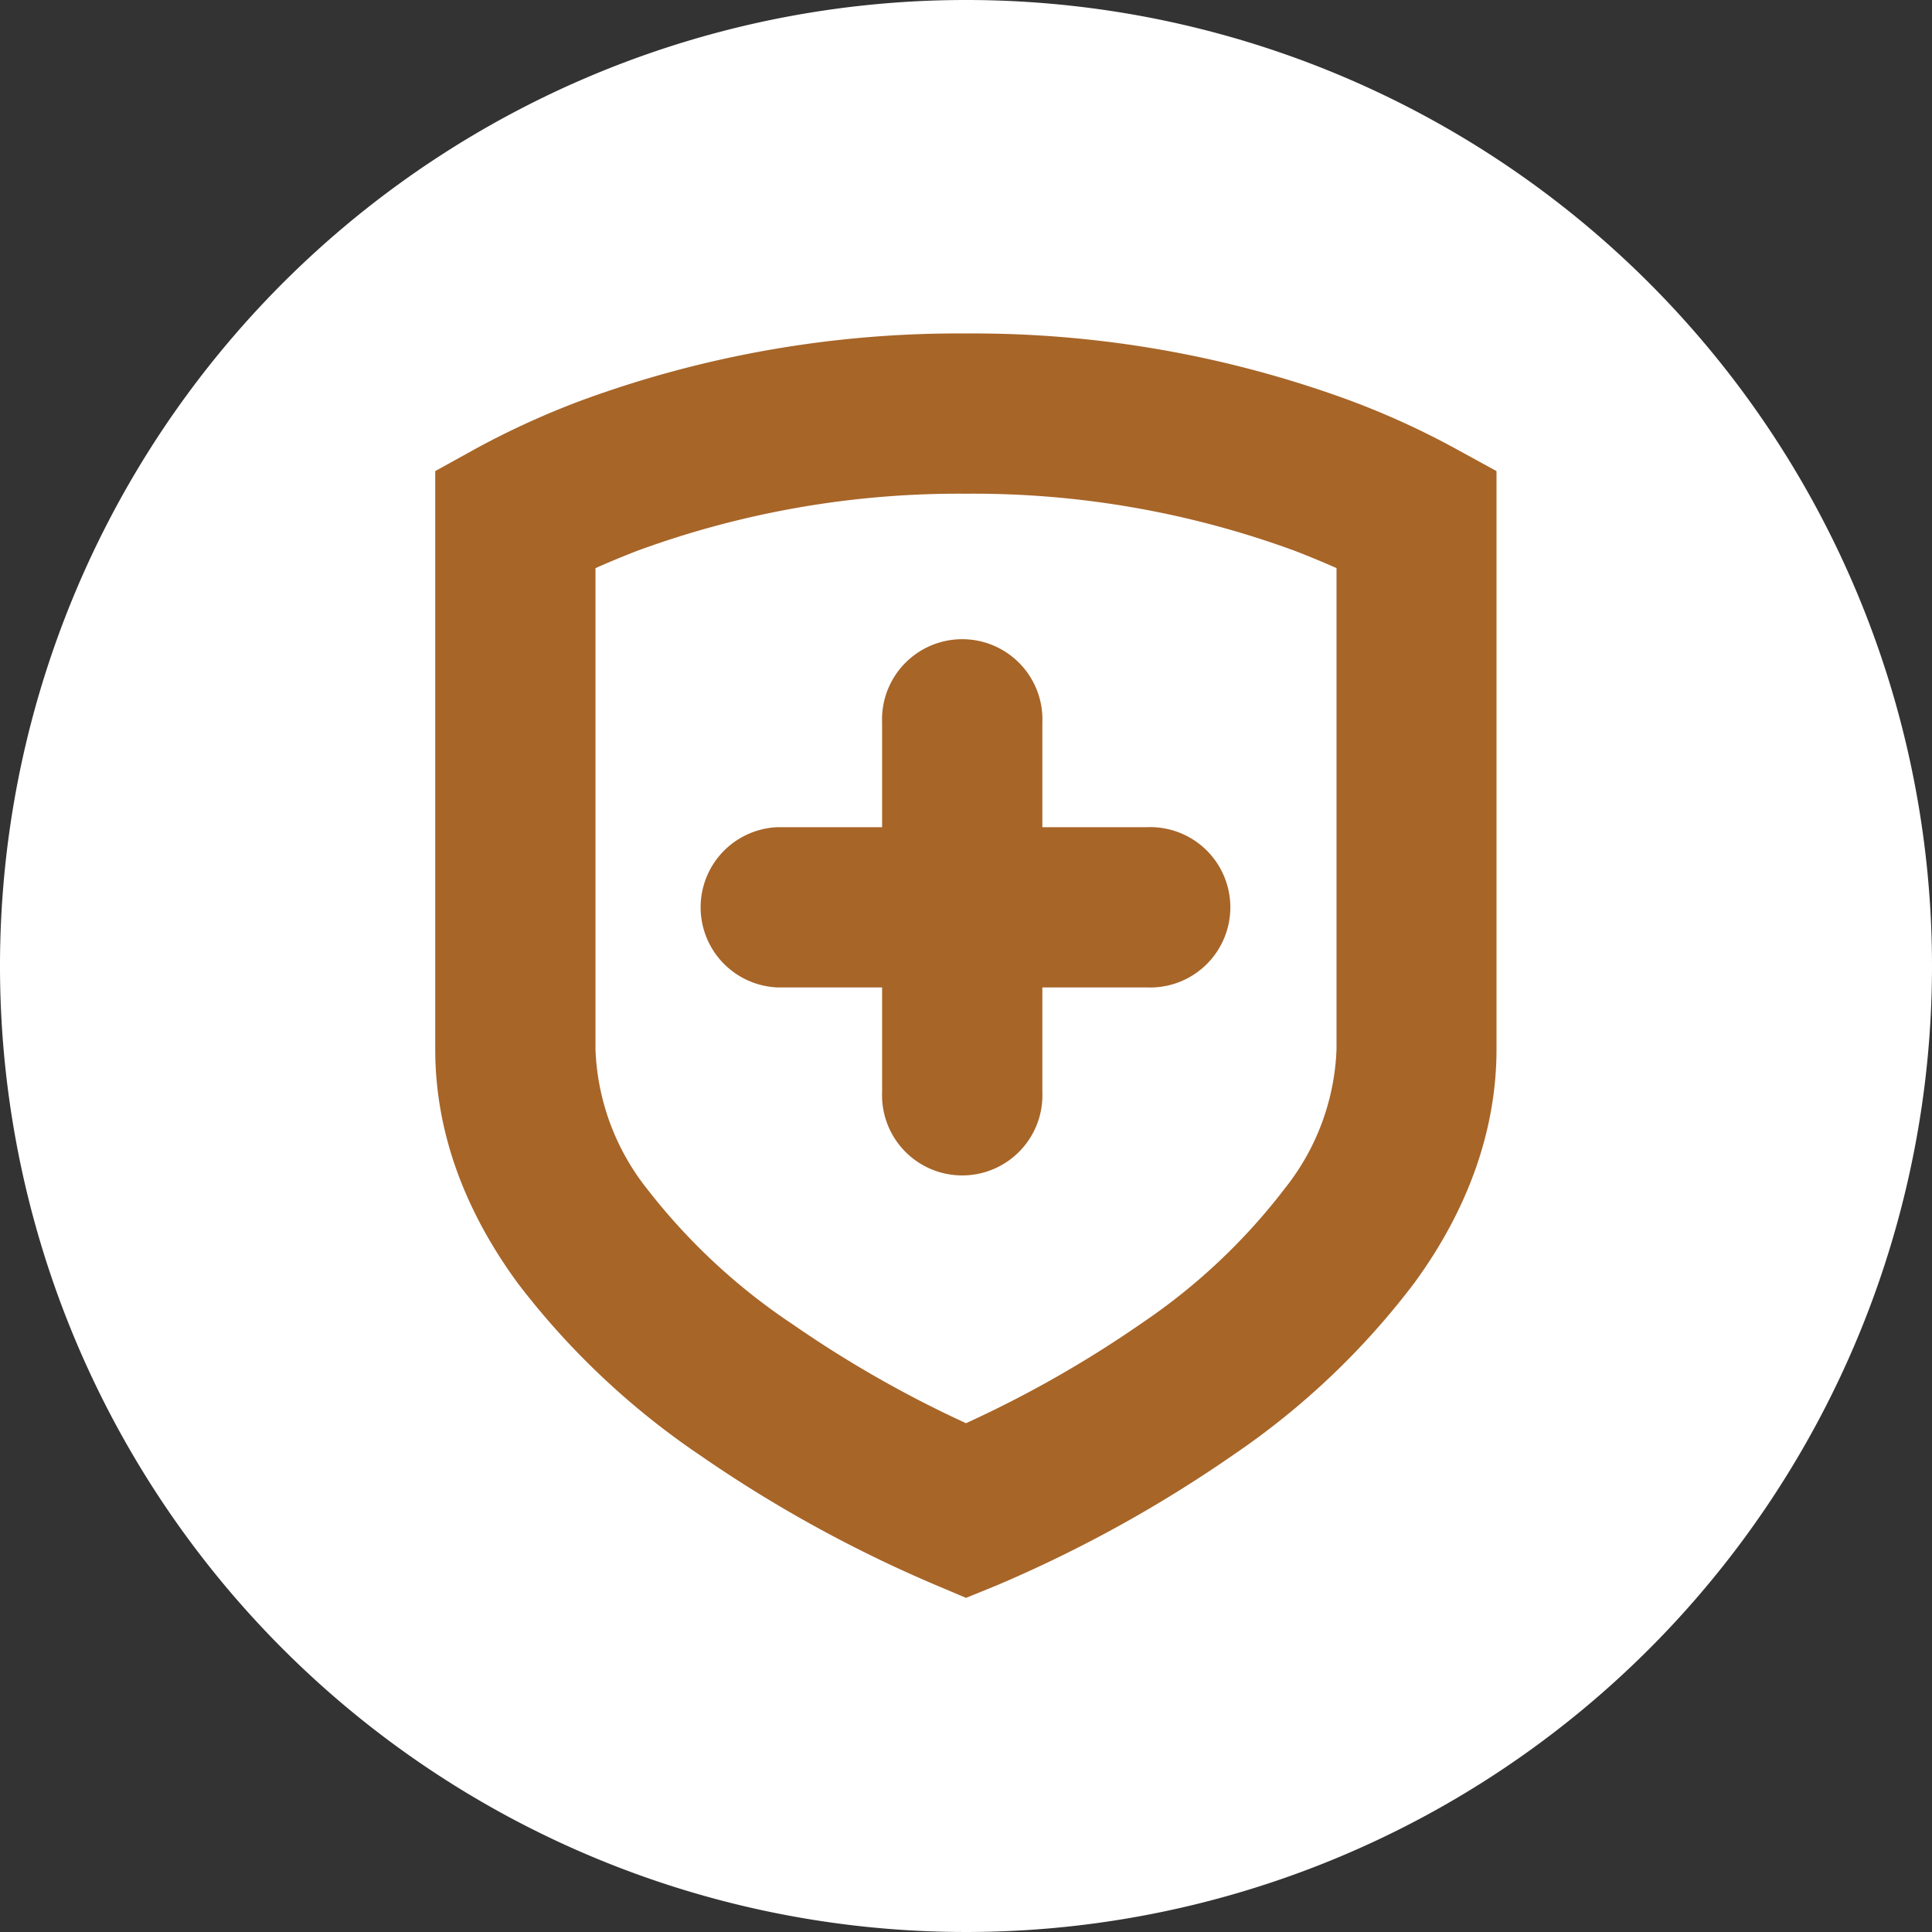 <svg id="Layer_1" data-name="Layer 1" xmlns="http://www.w3.org/2000/svg" viewBox="0 0 146 146"><rect x="0" y="0" width="146" height="146" fill="#333333" stroke="none"/><defs><style>.cls-1{fill:#fff;}.cls-2{fill:#a76528;}</style></defs><path class="cls-1" d="M146,73A73,73,0,1,1,73,0a73,73,0,0,1,73,73"/><path class="cls-2" d="M73,120.75l-2.36-1A99.78,99.78,0,0,1,52.94,110,58.53,58.53,0,0,1,39.15,97C35,91.35,32.89,85.38,32.89,79.29V35.6L36,33.88a62.6,62.6,0,0,1,7.81-3.57A82.6,82.6,0,0,1,73,25.2a82.59,82.59,0,0,1,29.14,5.11,61.19,61.19,0,0,1,7.81,3.57l3.14,1.72V79.29c0,6-2.08,12-6.18,17.62a57.87,57.87,0,0,1-13.66,13,99.84,99.84,0,0,1-17.89,9.88ZM45,42.93V79.29a18,18,0,0,0,3.92,10.58,46.52,46.52,0,0,0,11,10.22A86.06,86.06,0,0,0,73,107.55,85.84,85.84,0,0,0,86.27,100,46,46,0,0,0,97.11,89.79,17.91,17.91,0,0,0,101,79.29V42.93c-.93-.41-2-.86-3.14-1.3A70.44,70.44,0,0,0,73,37.31a70.5,70.5,0,0,0-24.86,4.32c-1.16.45-2.21.89-3.13,1.3"/><path class="cls-2" d="M86.67,62.51h-7.9v-7.9a6.06,6.06,0,1,0-12.11,0v7.9h-7.9a6.06,6.06,0,0,0,0,12.11h7.9v7.9a6.06,6.06,0,1,0,12.11,0v-7.9h7.9a6.06,6.06,0,1,0,0-12.11"/></svg>